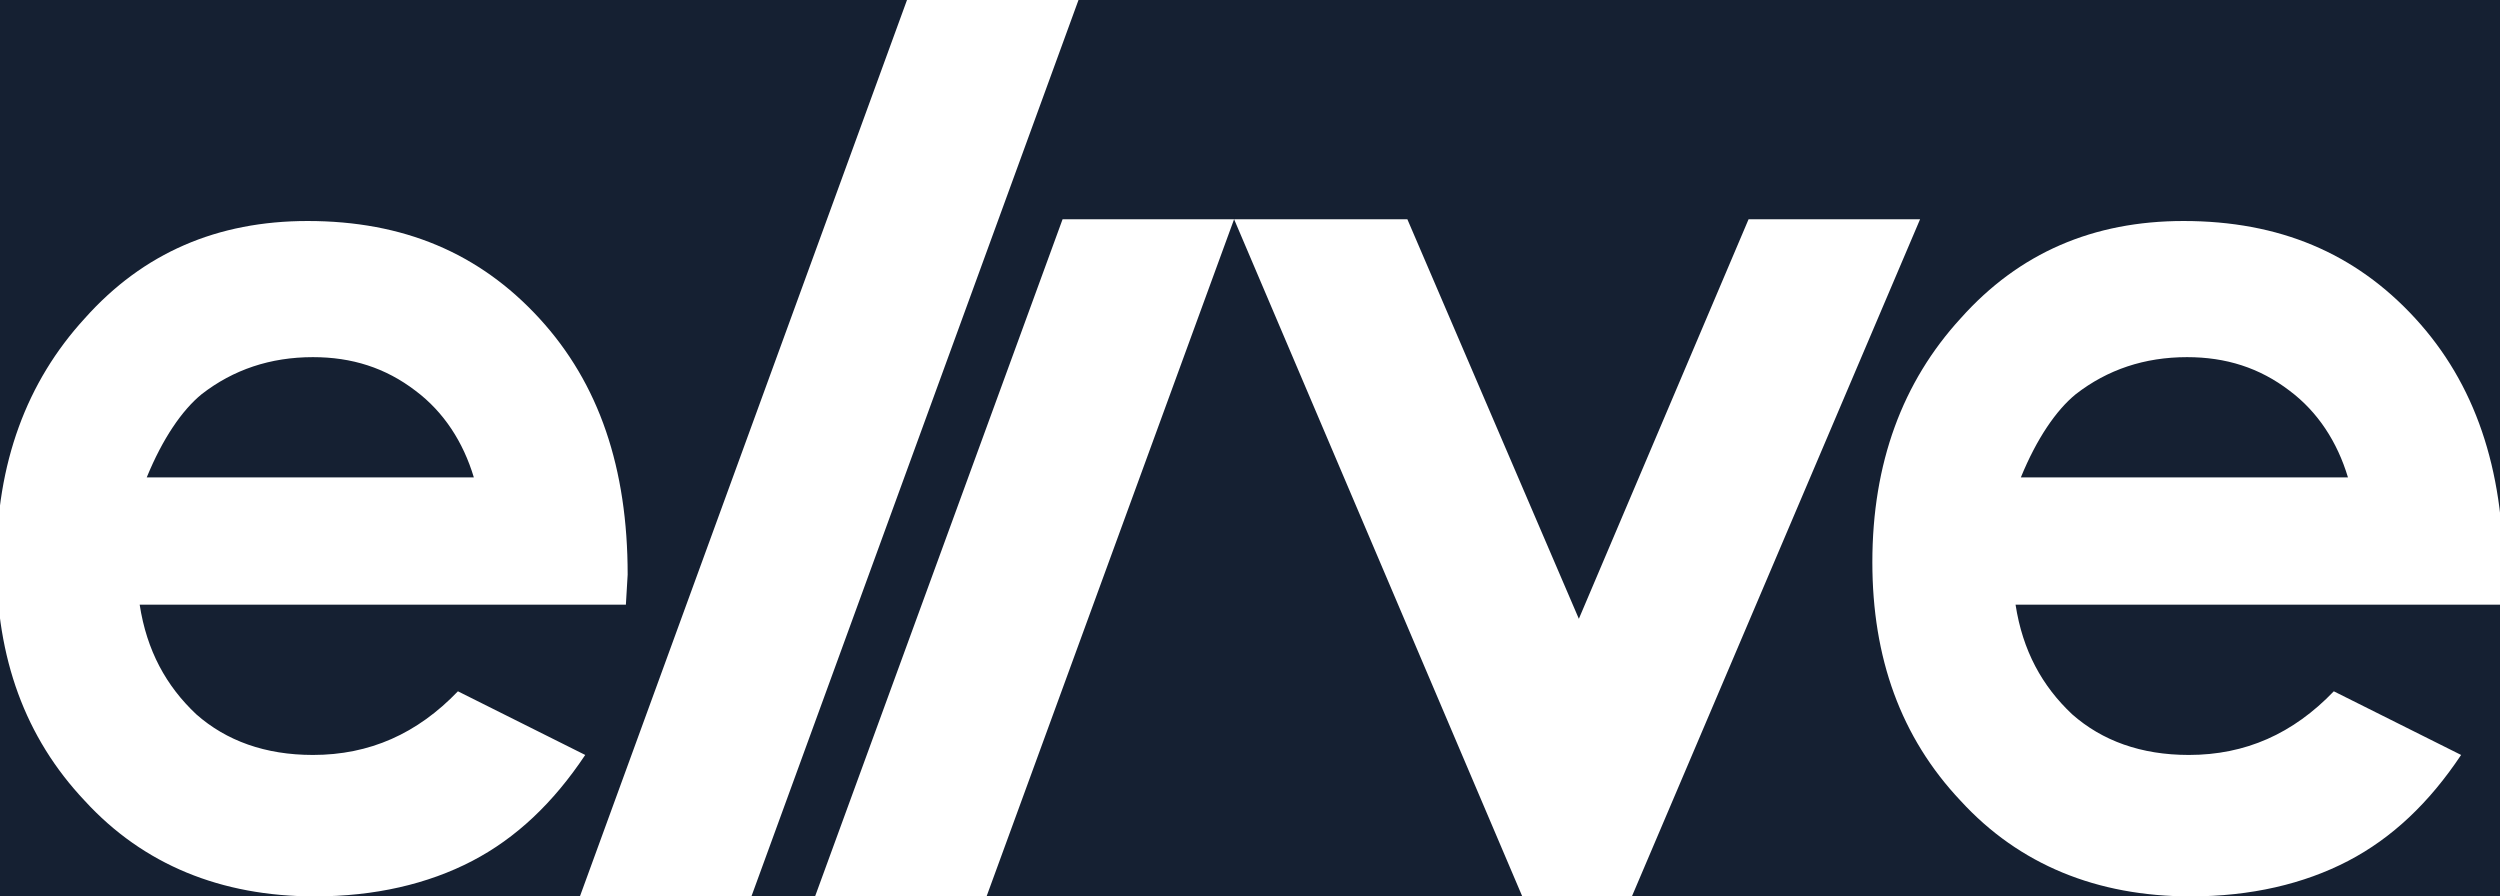 <?xml version="1.0" encoding="utf-8"?>
<!-- Generator: Adobe Illustrator 20.1.0, SVG Export Plug-In . SVG Version: 6.00 Build 0)  -->
<svg version="1.1" id="Layer_1" xmlns="http://www.w3.org/2000/svg" xmlns:xlink="http://www.w3.org/1999/xlink" x="0px" y="0px"
	 viewBox="0 0 141.4 50.7" style="enable-background:new 0 0 141.4 50.7;" xml:space="preserve">
<style type="text/css">
	.st0{fill:#152032;}
	.st1{fill:#FFFFFF;}
</style>
<rect x="-26.2" y="-21.8" class="st0" width="192" height="106.7"/>
<g>
	<path class="st1" d="M35.4,34.2H7.9c0.4,2.6,1.5,4.6,3.2,6.2c1.7,1.5,3.9,2.3,6.6,2.3c3.2,0,5.9-1.2,8.2-3.6l7.2,3.6
		c-1.8,2.7-3.9,4.7-6.4,6c-2.5,1.3-5.5,2-8.9,2c-5.3,0-9.7-1.8-13-5.4c-3.4-3.6-5-8.1-5-13.5c0-5.6,1.7-10.2,5-13.8
		c3.3-3.7,7.5-5.5,12.6-5.5c5.4,0,9.7,1.8,13.1,5.5c3.4,3.7,5,8.5,5,14.5L35.4,34.2z M26.8,27c-0.6-2-1.7-3.7-3.3-4.9
		c-1.7-1.3-3.6-1.9-5.8-1.9c-2.4,0-4.5,0.7-6.3,2.1c-1.1,0.9-2.2,2.5-3.1,4.7H26.8z"/>
</g>
<g>
	<path class="st1" d="M141.4,34.2h-27.4c0.4,2.6,1.5,4.6,3.2,6.2c1.7,1.5,3.9,2.3,6.6,2.3c3.2,0,5.9-1.2,8.2-3.6l7.2,3.6
		c-1.8,2.7-3.9,4.7-6.4,6c-2.5,1.3-5.5,2-8.9,2c-5.3,0-9.7-1.8-13-5.4c-3.4-3.6-5-8.1-5-13.5c0-5.6,1.7-10.2,5-13.8
		c3.3-3.7,7.5-5.5,12.6-5.5c5.4,0,9.7,1.8,13.1,5.5c3.4,3.7,5,8.5,5,14.5L141.4,34.2z M132.8,27c-0.6-2-1.7-3.7-3.3-4.9
		c-1.7-1.3-3.6-1.9-5.8-1.9c-2.4,0-4.5,0.7-6.3,2.1c-1.1,0.9-2.2,2.5-3.1,4.7H132.8z"/>
</g>
<path class="st1" d="M69.8,12.4h9.8L89.3,35l9.6-22.6h9.7L92.3,50.7h-6.2L69.8,12.4z"/>
<path class="st1" d="M42.5,50.7h-9.7L51.3,0H61L42.5,50.7z"/>
<path class="st1" d="M55.8,50.7h-9.7l14-38.3h9.7L55.8,50.7z"/>
</svg>
